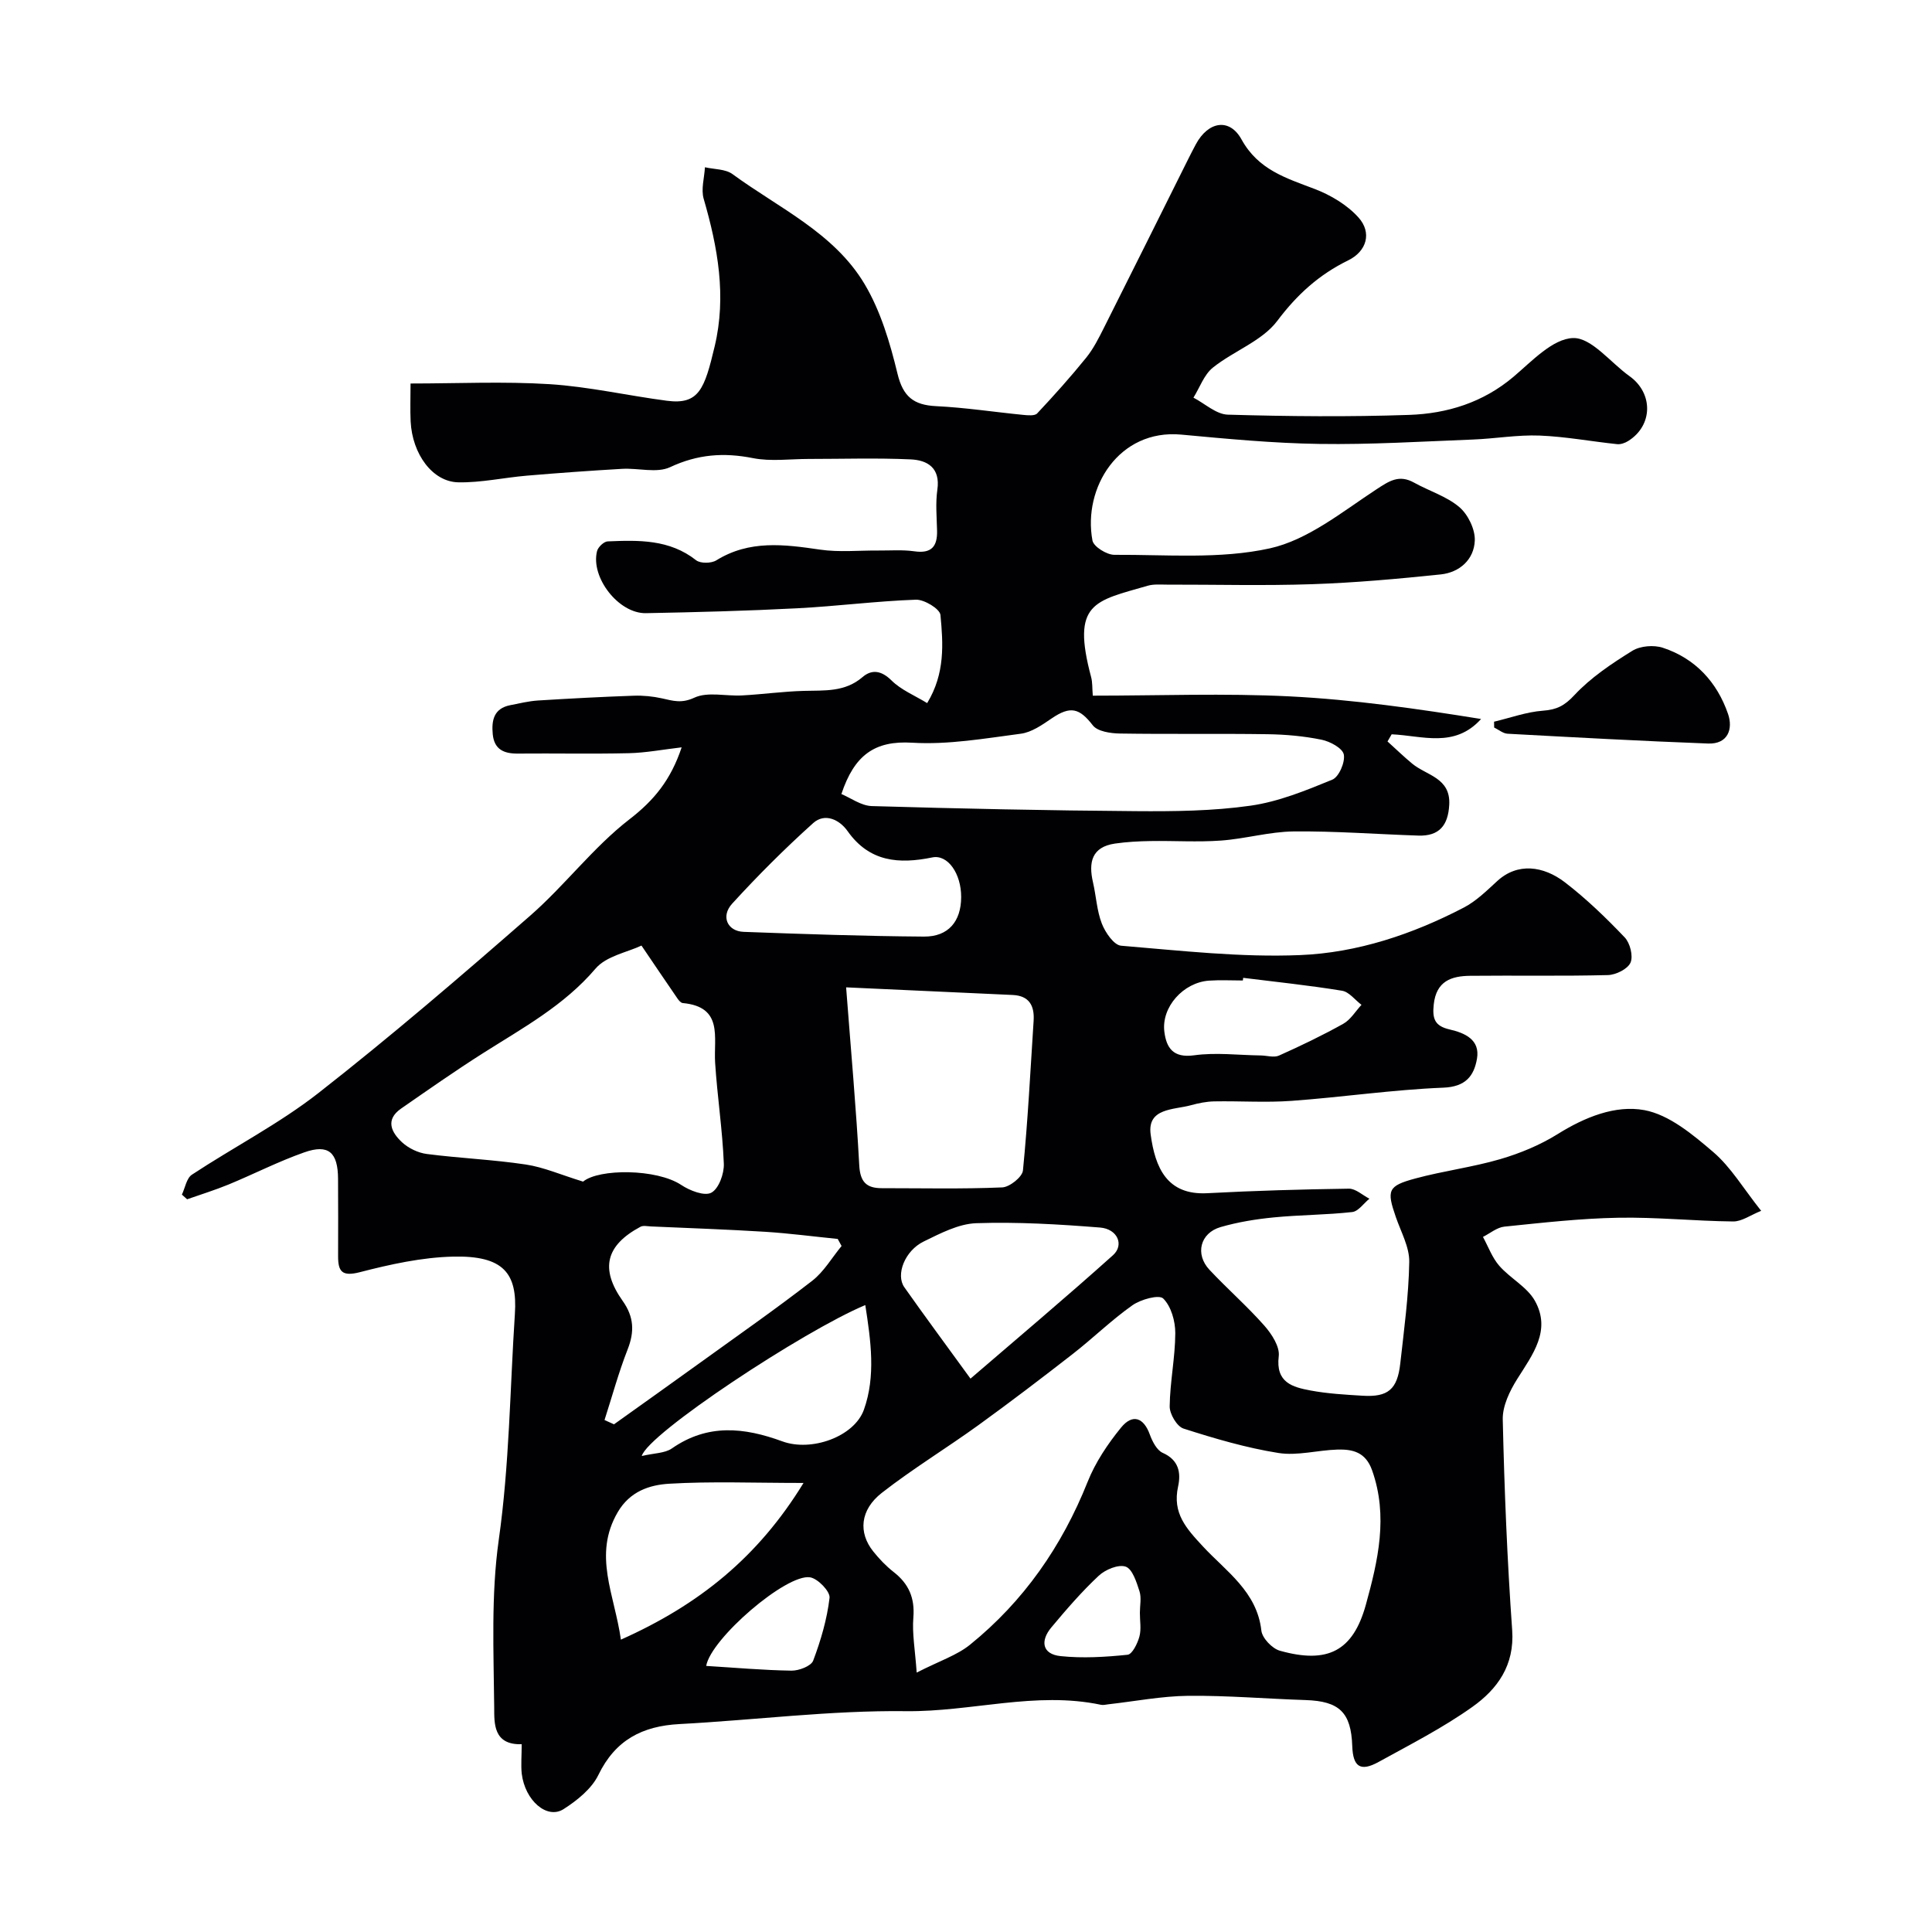 <svg enable-background="new 0 0 400 400" viewBox="0 0 400 400" xmlns="http://www.w3.org/2000/svg"><path d="m108.01 361.12c-5.93.19-5.67-4.43-5.69-7.55-.11-11.59-.67-23.34.94-34.74 2.21-15.58 2.32-31.19 3.34-46.79.55-8.4-2.3-12.13-12.85-11.87-6.45.16-12.96 1.6-19.24 3.22-3.73.96-4.52-.15-4.51-3.34.01-5.33.03-10.67-.01-16-.03-5.48-1.98-7.23-6.98-5.47-5.36 1.88-10.45 4.5-15.71 6.67-2.8 1.15-5.7 2.04-8.56 3.05-.36-.32-.72-.65-1.08-.97.67-1.41.96-3.4 2.08-4.13 8.68-5.72 18.04-10.53 26.19-16.9 15-11.74 29.48-24.17 43.83-36.71 7.19-6.28 13.06-14.16 20.56-19.96 5.08-3.92 8.55-8.13 10.81-14.9-3.96.46-7.43 1.13-10.92 1.21-7.66.18-15.33.01-23 .08-2.88.03-4.88-.85-5.19-3.99-.28-2.88.21-5.36 3.62-6.03 1.91-.37 3.82-.85 5.76-.97 6.59-.41 13.19-.76 19.8-.99 1.95-.07 3.96.13 5.86.55 2.28.51 4.05 1.09 6.69-.14 2.78-1.29 6.57-.28 9.91-.47 4.27-.23 8.52-.83 12.78-.94 4.27-.12 8.49.28 12.13-2.85 1.94-1.67 3.93-1.37 6.03.71 1.96 1.94 4.74 3.07 7.36 4.67 3.74-6.16 3.31-12.3 2.75-18.25-.12-1.26-3.35-3.22-5.08-3.16-8.21.29-16.39 1.36-24.6 1.78-10.42.54-20.86.81-31.3 1.01-5.63.11-11.49-7.39-10.12-12.84.21-.84 1.41-1.99 2.2-2.02 6.4-.27 12.79-.45 18.31 3.9.89.7 3.15.67 4.19.02 6.86-4.25 14.05-3.3 21.45-2.22 3.94.58 8.03.16 12.05.19 2.5.02 5.03-.19 7.49.16 3.52.51 4.79-.96 4.71-4.27-.07-2.83-.34-5.71.06-8.49.65-4.52-2.06-6.12-5.55-6.27-7.01-.32-14.05-.09-21.08-.09-3.86 0-7.84.56-11.55-.17-6.04-1.2-11.45-.8-17.15 1.87-2.76 1.29-6.61.15-9.96.35-6.57.38-13.14.85-19.7 1.41-4.74.4-9.47 1.47-14.19 1.38-5.35-.1-9.53-5.86-9.87-12.59-.12-2.49-.02-4.99-.02-7.87 9.71 0 19.3-.46 28.82.14 8.12.52 16.15 2.37 24.24 3.43 6.69.88 7.81-2.47 9.91-11.28 2.47-10.39.64-20.48-2.28-30.53-.58-1.98.14-4.34.26-6.53 1.93.44 4.25.35 5.71 1.42 9.59 7.03 21.02 12.15 27.34 22.76 3.32 5.57 5.27 12.16 6.81 18.53 1.15 4.78 3.33 6.52 8.01 6.75 6.03.29 12.03 1.22 18.04 1.81.96.09 2.36.23 2.87-.3 3.51-3.74 6.94-7.57 10.16-11.55 1.5-1.86 2.61-4.08 3.69-6.23 5.84-11.61 11.63-23.26 17.43-34.89.51-1.03 1.04-2.05 1.58-3.06 2.53-4.71 6.95-5.55 9.46-.99 3.48 6.3 9.22 7.98 15.13 10.24 3.33 1.27 6.74 3.3 9.09 5.92 2.81 3.14 1.7 6.99-2.15 8.87-6.02 2.95-10.56 7.05-14.67 12.52-3.15 4.19-9.04 6.23-13.35 9.69-1.82 1.47-2.7 4.11-4.01 6.21 2.37 1.23 4.71 3.45 7.11 3.52 12.51.36 25.05.48 37.56.05 7.87-.27 15.28-2.56 21.58-7.88 3.82-3.23 8.13-7.9 12.35-8.03 3.8-.12 7.75 5.08 11.67 7.88 4.96 3.54 4.88 10.21-.25 13.43-.65.41-1.54.73-2.28.66-5.36-.56-10.7-1.57-16.07-1.78-4.58-.18-9.19.64-13.8.82-10.6.41-21.21 1.07-31.8.91-9.54-.14-19.09-1.05-28.6-1.93-12.89-1.19-20.41 11-18.38 21.93.24 1.27 2.97 2.97 4.54 2.96 10.77-.06 21.86.94 32.19-1.34 7.85-1.74 14.93-7.53 21.95-12.14 2.76-1.81 4.78-3.21 7.92-1.46 3.11 1.73 6.72 2.82 9.36 5.06 1.8 1.53 3.29 4.6 3.2 6.92-.15 3.93-3.14 6.61-7.07 7.02-8.84.92-17.71 1.72-26.59 2.02-10.02.34-20.07.07-30.1.09-1.33 0-2.72-.13-3.96.23-11.01 3.2-15.85 3.45-11.71 18.93.29 1.08.21 2.25.34 3.83 13.71 0 27.28-.53 40.8.15 13.24.67 26.42 2.56 39.59 4.68-5.51 6.11-12.21 3.44-18.51 3.17-.29.49-.57.99-.86 1.48 1.71 1.54 3.36 3.15 5.13 4.61 2.97 2.45 7.95 2.9 7.65 8.49-.23 4.28-2.07 6.53-6.39 6.39-8.6-.28-17.2-.95-25.8-.86-5.03.05-10.03 1.53-15.08 1.89-4.84.35-9.72.02-14.58.1-2.45.04-4.92.17-7.35.52-4.84.71-5.51 3.9-4.56 8.02.66 2.85.79 5.88 1.84 8.57.71 1.82 2.5 4.44 3.98 4.56 12.34 1.02 24.75 2.45 37.07 1.94 11.84-.48 23.27-4.31 33.89-9.84 2.57-1.34 4.75-3.5 6.92-5.49 4.2-3.86 9.54-3.15 13.99.25 4.44 3.41 8.52 7.35 12.39 11.41 1.12 1.17 1.8 3.88 1.21 5.23-.58 1.33-3.03 2.54-4.69 2.58-9.49.24-19 .05-28.5.15-3.9.04-7.03 1.08-7.55 5.94-.32 2.98.22 4.46 3.3 5.17 3.06.71 6.35 2.07 5.65 6.07-.62 3.55-2.34 5.8-6.97 5.98-10.48.42-20.91 1.97-31.39 2.73-5.33.39-10.7.01-16.05.11-1.6.03-3.23.36-4.79.79-3.56.98-9.1.54-8.36 6.04.92 6.83 3.34 12.63 11.73 12.18 9.76-.52 19.53-.8 29.3-.94 1.41-.02 2.84 1.35 4.26 2.08-1.18.96-2.29 2.62-3.56 2.76-5.39.6-10.84.58-16.24 1.11-3.7.36-7.44.97-11 2-4.26 1.23-5.34 5.62-2.31 8.85 3.69 3.94 7.78 7.51 11.35 11.55 1.52 1.72 3.23 4.35 2.99 6.34-.67 5.48 2.87 6.4 6.6 7.1 3.54.66 7.17.86 10.77 1.08 5.25.32 7.19-1.3 7.79-6.66.78-7 1.74-14.01 1.86-21.04.05-3.07-1.71-6.2-2.77-9.27-1.93-5.58-1.7-6.46 4.04-8.01 5.79-1.57 11.81-2.32 17.56-4 4.13-1.21 8.26-2.92 11.9-5.19 5.6-3.5 11.95-6.07 17.95-4.96 5.15.96 10.03 5.06 14.26 8.68 3.66 3.13 6.23 7.53 9.92 12.17-2.21.88-4.01 2.22-5.8 2.2-7.93-.08-15.87-.92-23.8-.77-7.86.14-15.72 1.04-23.56 1.84-1.54.16-2.97 1.39-4.44 2.13 1.1 2.01 1.9 4.28 3.37 5.97 2.27 2.6 5.76 4.37 7.38 7.25 3.43 6.13-.46 11.12-3.65 16.19-1.56 2.48-3.07 5.6-3 8.4.33 14.54.92 29.09 1.95 43.6.52 7.3-3.07 12.22-8.25 15.9-6.09 4.33-12.83 7.77-19.4 11.39-3.77 2.08-5.31 1.02-5.46-3.29-.24-6.97-2.67-9.29-9.65-9.52-8.1-.26-16.21-.96-24.3-.88-5.53.06-11.05 1.14-16.58 1.76-.5.06-1.02.2-1.49.1-13.54-2.86-26.86 1.48-40.38 1.32-15.62-.19-31.26 1.84-46.9 2.67-7.68.41-13.26 3.28-16.78 10.53-1.4 2.88-4.41 5.29-7.21 7.08-3.44 2.19-7.99-1.79-8.66-7.34-.19-1.8-.01-3.65-.01-6.1zm81.78-14.83c4.8-2.45 8.33-3.58 11.03-5.76 11.14-9.01 19.05-20.41 24.37-33.75 1.6-4.02 4.15-7.82 6.9-11.2 2.41-2.96 4.71-2.07 5.97 1.43.52 1.43 1.45 3.25 2.67 3.79 3.35 1.48 3.8 4.15 3.18 6.97-1.21 5.53 1.68 8.67 5.18 12.44 4.75 5.12 11.16 9.32 12.06 17.38.17 1.56 2.23 3.72 3.82 4.17 9.87 2.77 15.15.13 17.82-9.53 2.5-9.07 4.67-18.31 1.28-27.84-1.34-3.76-4.02-4.36-7.18-4.27-4.09.12-8.29 1.33-12.23.7-6.65-1.06-13.2-2.99-19.63-5.05-1.36-.44-2.88-3.02-2.86-4.6.06-5.05 1.14-10.1 1.16-15.15.01-2.47-.85-5.54-2.49-7.17-.87-.87-4.65.17-6.38 1.39-4.33 3.05-8.15 6.81-12.34 10.07-6.43 5.01-12.92 9.95-19.52 14.73-6.61 4.78-13.61 9.03-20.03 14.04-4.53 3.54-4.88 8.26-1.77 12.13 1.24 1.55 2.65 3.03 4.21 4.25 3.14 2.44 4.42 5.38 4.09 9.44-.27 3.3.36 6.68.69 11.39zm-69.07-101.65c3.28-2.71 15.23-2.69 20.32.69 1.77 1.18 4.82 2.37 6.24 1.6 1.54-.83 2.67-3.95 2.58-6.02-.28-6.97-1.35-13.9-1.8-20.86-.34-5.26 1.76-11.59-6.71-12.38-.4-.04-.83-.56-1.1-.96-2.56-3.72-5.08-7.46-7.44-10.94-2.89 1.38-7.28 2.15-9.51 4.77-6.53 7.66-15.06 12.28-23.28 17.5-5.77 3.66-11.37 7.59-16.98 11.48-3.35 2.33-1.99 4.94.19 6.97 1.34 1.24 3.33 2.2 5.14 2.43 6.81.88 13.7 1.16 20.49 2.18 3.73.56 7.31 2.15 11.86 3.54zm54.46-40.22c1.01 13.24 2.08 25.03 2.72 36.85.19 3.47 1.51 4.73 4.66 4.73 8.31 0 16.63.19 24.93-.16 1.54-.06 4.17-2.16 4.3-3.51 1.02-10.3 1.54-20.65 2.21-30.99.2-3.1-.9-5.18-4.32-5.34-11.04-.52-22.07-1.02-34.5-1.58zm-.98-40.02c1.93.8 4.09 2.42 6.29 2.49 18.22.53 36.45.92 54.68 1.05 7.91.06 15.91-.02 23.72-1.13 5.8-.82 11.47-3.14 16.95-5.39 1.37-.56 2.69-3.62 2.38-5.21-.26-1.31-2.84-2.7-4.6-3.06-3.67-.75-7.47-1.09-11.22-1.14-10.17-.15-20.35.02-30.52-.14-1.93-.03-4.63-.42-5.62-1.69-2.78-3.59-4.64-4.09-8.54-1.43-1.96 1.34-4.15 2.87-6.38 3.16-7.46.98-15.05 2.31-22.48 1.86-7.8-.48-11.99 2.6-14.66 10.63zm-49.04 129.6c.65.3 1.3.59 1.96.89 6.03-4.31 12.08-8.6 18.09-12.94 7.68-5.54 15.46-10.97 22.94-16.77 2.43-1.88 4.08-4.78 6.09-7.21-.27-.49-.54-.97-.8-1.46-5-.5-9.98-1.16-14.99-1.48-7.88-.49-15.78-.76-23.68-1.11-.73-.03-1.6-.24-2.17.07-7.16 3.84-8.41 8.67-3.69 15.34 2.36 3.32 2.48 6.39 1.02 10.09-1.86 4.75-3.2 9.71-4.77 14.58zm75.77-8.57c9.57-8.24 19.68-16.74 29.5-25.55 2.37-2.13.94-5.44-2.67-5.73-8.52-.68-17.11-1.19-25.64-.9-3.68.13-7.43 2.11-10.88 3.79-3.92 1.91-5.84 6.89-4 9.48 4.18 5.93 8.49 11.75 13.69 18.91zm-1.93-99.68c.02-4.89-2.78-8.89-5.98-8.23-6.89 1.41-13.01.96-17.53-5.44-1.71-2.42-4.73-3.82-7.13-1.67-5.86 5.27-11.47 10.87-16.78 16.69-2.39 2.62-.98 5.7 2.37 5.83 12.44.46 24.89.89 37.34.98 5.08.04 7.69-3.17 7.71-8.16zm-70.45 153.72c16.18-7.22 28.4-17.07 37.81-32.44-10.35 0-19.1-.36-27.81.16-4.07.24-8.14 1.58-10.65 5.88-5.19 8.87-.67 17.03.65 26.4zm4.32-38.02c2.6-.61 4.79-.56 6.24-1.57 7.41-5.15 14.93-4.37 22.87-1.46 6 2.2 14.87-.95 16.88-6.55 2.48-6.94 1.44-14.26.29-21.67-12.8 5.35-45.04 26.65-46.28 31.25zm124.52-99c-.02.18-.05.37-.07.55-2.33 0-4.67-.13-7 .03-5.32.37-9.91 5.47-9.25 10.6.42 3.29 1.8 5.46 6.15 4.86 4.51-.63 9.2-.03 13.81.03 1.27.02 2.72.49 3.76.03 4.52-2.02 9.01-4.18 13.33-6.59 1.51-.85 2.52-2.59 3.76-3.92-1.34-1.01-2.57-2.69-4.03-2.92-6.78-1.11-13.63-1.82-20.46-2.67zm-111.18 142.46c5.91.36 11.78.89 17.66.98 1.54.02 4.06-.94 4.49-2.07 1.58-4.19 2.87-8.58 3.39-13.01.15-1.3-2.4-3.97-4.02-4.24-4.9-.81-20.57 12.72-21.52 18.34zm89.79-11.01c0-1.49.35-3.09-.08-4.44-.61-1.89-1.45-4.6-2.85-5.1-1.5-.53-4.23.6-5.6 1.89-3.52 3.29-6.7 6.98-9.8 10.69-2.32 2.77-1.93 5.54 1.91 5.94 4.58.48 9.28.19 13.87-.28.97-.1 2.06-2.33 2.45-3.76.42-1.54.09-3.29.1-4.94z" fill="#010103"/><path d="m309.33 149.42c3.38-.8 6.73-2.03 10.15-2.28 2.83-.21 4.44-1.03 6.47-3.21 3.39-3.64 7.72-6.53 11.99-9.18 1.65-1.03 4.47-1.26 6.36-.63 6.7 2.21 11.19 7.11 13.46 13.66 1.09 3.12.01 6.32-4.13 6.16-13.84-.52-27.67-1.28-41.5-2.03-.95-.05-1.85-.84-2.78-1.28-.01-.41-.02-.81-.02-1.21z" fill="#010103"/></svg>